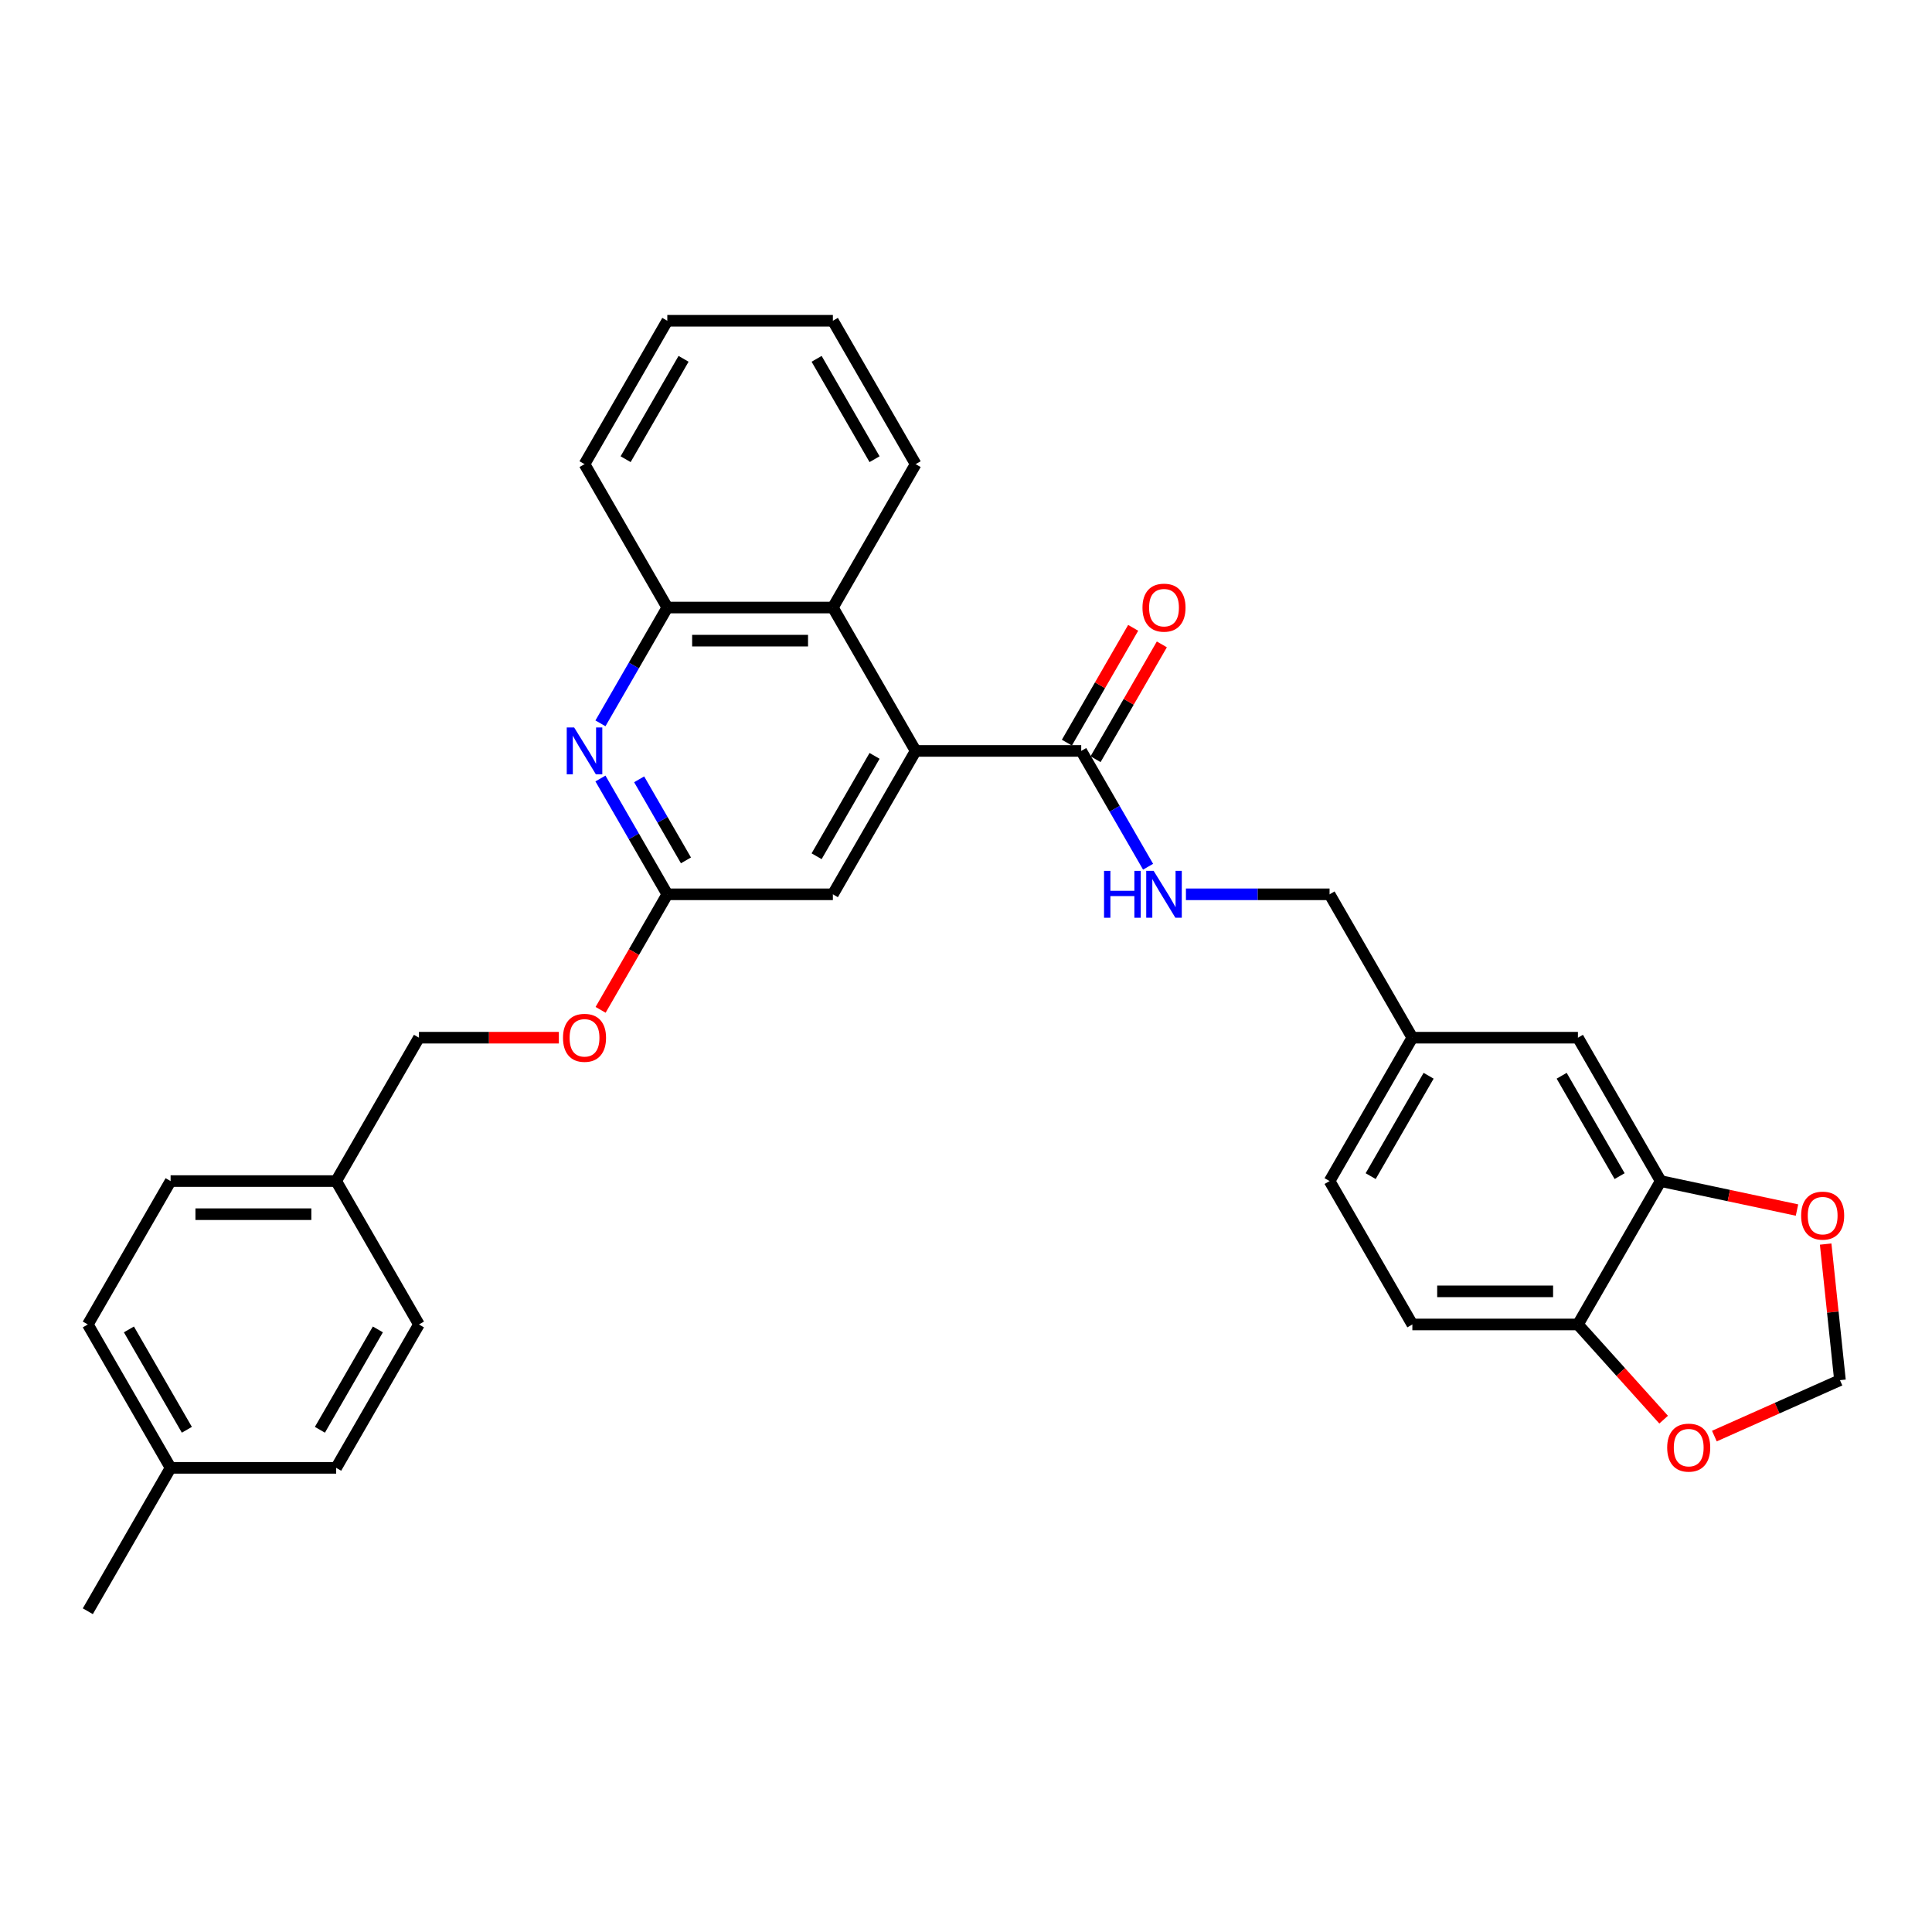 <?xml version='1.0' encoding='iso-8859-1'?>
<svg version='1.1' baseProfile='full'
              xmlns='http://www.w3.org/2000/svg'
                      xmlns:rdkit='http://www.rdkit.org/xml'
                      xmlns:xlink='http://www.w3.org/1999/xlink'
                  xml:space='preserve'
width='1000px' height='1000px' viewBox='0 0 1000 1000'>
<!-- END OF HEADER -->
<rect style='opacity:1.0;fill:#FFFFFF;stroke:none' width='1000' height='1000' x='0' y='0'> </rect>
<path class='bond-1' d='M 473.942,388.676 L 559.639,388.676' style='fill:none;fill-rule:evenodd;stroke:#000000;stroke-width:6px;stroke-linecap:butt;stroke-linejoin:miter;stroke-opacity:1' />
<path class='bond-2' d='M 473.942,388.676 L 431.093,314.46' style='fill:none;fill-rule:evenodd;stroke:#000000;stroke-width:6px;stroke-linecap:butt;stroke-linejoin:miter;stroke-opacity:1' />
<path class='bond-7' d='M 473.942,388.676 L 431.093,462.892' style='fill:none;fill-rule:evenodd;stroke:#000000;stroke-width:6px;stroke-linecap:butt;stroke-linejoin:miter;stroke-opacity:1' />
<path class='bond-7' d='M 452.671,391.238 L 422.677,443.19' style='fill:none;fill-rule:evenodd;stroke:#000000;stroke-width:6px;stroke-linecap:butt;stroke-linejoin:miter;stroke-opacity:1' />
<path class='bond-0' d='M 310.79,402.953 L 328.093,432.922' style='fill:none;fill-rule:evenodd;stroke:#0000FF;stroke-width:6px;stroke-linecap:butt;stroke-linejoin:miter;stroke-opacity:1' />
<path class='bond-0' d='M 328.093,432.922 L 345.396,462.892' style='fill:none;fill-rule:evenodd;stroke:#000000;stroke-width:6px;stroke-linecap:butt;stroke-linejoin:miter;stroke-opacity:1' />
<path class='bond-0' d='M 330.824,403.374 L 342.936,424.353' style='fill:none;fill-rule:evenodd;stroke:#0000FF;stroke-width:6px;stroke-linecap:butt;stroke-linejoin:miter;stroke-opacity:1' />
<path class='bond-0' d='M 342.936,424.353 L 355.048,445.331' style='fill:none;fill-rule:evenodd;stroke:#000000;stroke-width:6px;stroke-linecap:butt;stroke-linejoin:miter;stroke-opacity:1' />
<path class='bond-31' d='M 310.79,374.399 L 328.093,344.429' style='fill:none;fill-rule:evenodd;stroke:#0000FF;stroke-width:6px;stroke-linecap:butt;stroke-linejoin:miter;stroke-opacity:1' />
<path class='bond-31' d='M 328.093,344.429 L 345.396,314.46' style='fill:none;fill-rule:evenodd;stroke:#000000;stroke-width:6px;stroke-linecap:butt;stroke-linejoin:miter;stroke-opacity:1' />
<path class='bond-6' d='M 559.639,388.676 L 576.942,418.645' style='fill:none;fill-rule:evenodd;stroke:#000000;stroke-width:6px;stroke-linecap:butt;stroke-linejoin:miter;stroke-opacity:1' />
<path class='bond-6' d='M 576.942,418.645 L 594.245,448.615' style='fill:none;fill-rule:evenodd;stroke:#0000FF;stroke-width:6px;stroke-linecap:butt;stroke-linejoin:miter;stroke-opacity:1' />
<path class='bond-13' d='M 567.061,392.961 L 584.215,363.248' style='fill:none;fill-rule:evenodd;stroke:#000000;stroke-width:6px;stroke-linecap:butt;stroke-linejoin:miter;stroke-opacity:1' />
<path class='bond-13' d='M 584.215,363.248 L 601.37,333.536' style='fill:none;fill-rule:evenodd;stroke:#FF0000;stroke-width:6px;stroke-linecap:butt;stroke-linejoin:miter;stroke-opacity:1' />
<path class='bond-13' d='M 552.217,384.391 L 569.372,354.679' style='fill:none;fill-rule:evenodd;stroke:#000000;stroke-width:6px;stroke-linecap:butt;stroke-linejoin:miter;stroke-opacity:1' />
<path class='bond-13' d='M 569.372,354.679 L 586.526,324.966' style='fill:none;fill-rule:evenodd;stroke:#FF0000;stroke-width:6px;stroke-linecap:butt;stroke-linejoin:miter;stroke-opacity:1' />
<path class='bond-4' d='M 431.093,314.46 L 345.396,314.46' style='fill:none;fill-rule:evenodd;stroke:#000000;stroke-width:6px;stroke-linecap:butt;stroke-linejoin:miter;stroke-opacity:1' />
<path class='bond-4' d='M 418.238,331.599 L 358.25,331.599' style='fill:none;fill-rule:evenodd;stroke:#000000;stroke-width:6px;stroke-linecap:butt;stroke-linejoin:miter;stroke-opacity:1' />
<path class='bond-26' d='M 431.093,314.46 L 473.942,240.243' style='fill:none;fill-rule:evenodd;stroke:#000000;stroke-width:6px;stroke-linecap:butt;stroke-linejoin:miter;stroke-opacity:1' />
<path class='bond-3' d='M 345.396,462.892 L 431.093,462.892' style='fill:none;fill-rule:evenodd;stroke:#000000;stroke-width:6px;stroke-linecap:butt;stroke-linejoin:miter;stroke-opacity:1' />
<path class='bond-14' d='M 345.396,462.892 L 328.132,492.793' style='fill:none;fill-rule:evenodd;stroke:#000000;stroke-width:6px;stroke-linecap:butt;stroke-linejoin:miter;stroke-opacity:1' />
<path class='bond-14' d='M 328.132,492.793 L 310.869,522.694' style='fill:none;fill-rule:evenodd;stroke:#FF0000;stroke-width:6px;stroke-linecap:butt;stroke-linejoin:miter;stroke-opacity:1' />
<path class='bond-27' d='M 345.396,314.46 L 302.547,240.243' style='fill:none;fill-rule:evenodd;stroke:#000000;stroke-width:6px;stroke-linecap:butt;stroke-linejoin:miter;stroke-opacity:1' />
<path class='bond-5' d='M 859.58,611.324 L 816.731,537.108' style='fill:none;fill-rule:evenodd;stroke:#000000;stroke-width:6px;stroke-linecap:butt;stroke-linejoin:miter;stroke-opacity:1' />
<path class='bond-5' d='M 838.31,608.762 L 808.315,556.81' style='fill:none;fill-rule:evenodd;stroke:#000000;stroke-width:6px;stroke-linecap:butt;stroke-linejoin:miter;stroke-opacity:1' />
<path class='bond-9' d='M 859.58,611.324 L 894.851,618.821' style='fill:none;fill-rule:evenodd;stroke:#000000;stroke-width:6px;stroke-linecap:butt;stroke-linejoin:miter;stroke-opacity:1' />
<path class='bond-9' d='M 894.851,618.821 L 930.122,626.318' style='fill:none;fill-rule:evenodd;stroke:#FF0000;stroke-width:6px;stroke-linecap:butt;stroke-linejoin:miter;stroke-opacity:1' />
<path class='bond-34' d='M 859.58,611.324 L 816.731,685.54' style='fill:none;fill-rule:evenodd;stroke:#000000;stroke-width:6px;stroke-linecap:butt;stroke-linejoin:miter;stroke-opacity:1' />
<path class='bond-17' d='M 613.834,462.892 L 651.01,462.892' style='fill:none;fill-rule:evenodd;stroke:#0000FF;stroke-width:6px;stroke-linecap:butt;stroke-linejoin:miter;stroke-opacity:1' />
<path class='bond-17' d='M 651.01,462.892 L 688.185,462.892' style='fill:none;fill-rule:evenodd;stroke:#000000;stroke-width:6px;stroke-linecap:butt;stroke-linejoin:miter;stroke-opacity:1' />
<path class='bond-8' d='M 816.731,685.54 L 731.034,685.54' style='fill:none;fill-rule:evenodd;stroke:#000000;stroke-width:6px;stroke-linecap:butt;stroke-linejoin:miter;stroke-opacity:1' />
<path class='bond-8' d='M 803.877,668.401 L 743.889,668.401' style='fill:none;fill-rule:evenodd;stroke:#000000;stroke-width:6px;stroke-linecap:butt;stroke-linejoin:miter;stroke-opacity:1' />
<path class='bond-10' d='M 816.731,685.54 L 838.913,710.176' style='fill:none;fill-rule:evenodd;stroke:#000000;stroke-width:6px;stroke-linecap:butt;stroke-linejoin:miter;stroke-opacity:1' />
<path class='bond-10' d='M 838.913,710.176 L 861.095,734.812' style='fill:none;fill-rule:evenodd;stroke:#FF0000;stroke-width:6px;stroke-linecap:butt;stroke-linejoin:miter;stroke-opacity:1' />
<path class='bond-11' d='M 944.959,643.933 L 948.661,679.151' style='fill:none;fill-rule:evenodd;stroke:#FF0000;stroke-width:6px;stroke-linecap:butt;stroke-linejoin:miter;stroke-opacity:1' />
<path class='bond-11' d='M 948.661,679.151 L 952.363,714.37' style='fill:none;fill-rule:evenodd;stroke:#000000;stroke-width:6px;stroke-linecap:butt;stroke-linejoin:miter;stroke-opacity:1' />
<path class='bond-35' d='M 887.357,743.312 L 919.86,728.841' style='fill:none;fill-rule:evenodd;stroke:#FF0000;stroke-width:6px;stroke-linecap:butt;stroke-linejoin:miter;stroke-opacity:1' />
<path class='bond-35' d='M 919.86,728.841 L 952.363,714.37' style='fill:none;fill-rule:evenodd;stroke:#000000;stroke-width:6px;stroke-linecap:butt;stroke-linejoin:miter;stroke-opacity:1' />
<path class='bond-12' d='M 816.731,537.108 L 731.034,537.108' style='fill:none;fill-rule:evenodd;stroke:#000000;stroke-width:6px;stroke-linecap:butt;stroke-linejoin:miter;stroke-opacity:1' />
<path class='bond-19' d='M 289.264,537.108 L 253.057,537.108' style='fill:none;fill-rule:evenodd;stroke:#FF0000;stroke-width:6px;stroke-linecap:butt;stroke-linejoin:miter;stroke-opacity:1' />
<path class='bond-19' d='M 253.057,537.108 L 216.849,537.108' style='fill:none;fill-rule:evenodd;stroke:#000000;stroke-width:6px;stroke-linecap:butt;stroke-linejoin:miter;stroke-opacity:1' />
<path class='bond-15' d='M 731.034,685.54 L 688.185,611.324' style='fill:none;fill-rule:evenodd;stroke:#000000;stroke-width:6px;stroke-linecap:butt;stroke-linejoin:miter;stroke-opacity:1' />
<path class='bond-16' d='M 731.034,537.108 L 688.185,462.892' style='fill:none;fill-rule:evenodd;stroke:#000000;stroke-width:6px;stroke-linecap:butt;stroke-linejoin:miter;stroke-opacity:1' />
<path class='bond-20' d='M 731.034,537.108 L 688.185,611.324' style='fill:none;fill-rule:evenodd;stroke:#000000;stroke-width:6px;stroke-linecap:butt;stroke-linejoin:miter;stroke-opacity:1' />
<path class='bond-20' d='M 739.45,556.81 L 709.456,608.762' style='fill:none;fill-rule:evenodd;stroke:#000000;stroke-width:6px;stroke-linecap:butt;stroke-linejoin:miter;stroke-opacity:1' />
<path class='bond-18' d='M 174.001,611.324 L 216.849,537.108' style='fill:none;fill-rule:evenodd;stroke:#000000;stroke-width:6px;stroke-linecap:butt;stroke-linejoin:miter;stroke-opacity:1' />
<path class='bond-22' d='M 174.001,611.324 L 216.849,685.54' style='fill:none;fill-rule:evenodd;stroke:#000000;stroke-width:6px;stroke-linecap:butt;stroke-linejoin:miter;stroke-opacity:1' />
<path class='bond-23' d='M 174.001,611.324 L 88.303,611.324' style='fill:none;fill-rule:evenodd;stroke:#000000;stroke-width:6px;stroke-linecap:butt;stroke-linejoin:miter;stroke-opacity:1' />
<path class='bond-23' d='M 161.146,628.464 L 101.158,628.464' style='fill:none;fill-rule:evenodd;stroke:#000000;stroke-width:6px;stroke-linecap:butt;stroke-linejoin:miter;stroke-opacity:1' />
<path class='bond-21' d='M 88.303,759.757 L 45.455,685.54' style='fill:none;fill-rule:evenodd;stroke:#000000;stroke-width:6px;stroke-linecap:butt;stroke-linejoin:miter;stroke-opacity:1' />
<path class='bond-21' d='M 96.719,740.054 L 66.725,688.103' style='fill:none;fill-rule:evenodd;stroke:#000000;stroke-width:6px;stroke-linecap:butt;stroke-linejoin:miter;stroke-opacity:1' />
<path class='bond-28' d='M 88.303,759.757 L 45.455,833.973' style='fill:none;fill-rule:evenodd;stroke:#000000;stroke-width:6px;stroke-linecap:butt;stroke-linejoin:miter;stroke-opacity:1' />
<path class='bond-33' d='M 88.303,759.757 L 174.001,759.757' style='fill:none;fill-rule:evenodd;stroke:#000000;stroke-width:6px;stroke-linecap:butt;stroke-linejoin:miter;stroke-opacity:1' />
<path class='bond-25' d='M 216.849,685.54 L 174.001,759.757' style='fill:none;fill-rule:evenodd;stroke:#000000;stroke-width:6px;stroke-linecap:butt;stroke-linejoin:miter;stroke-opacity:1' />
<path class='bond-25' d='M 195.579,688.103 L 165.585,740.054' style='fill:none;fill-rule:evenodd;stroke:#000000;stroke-width:6px;stroke-linecap:butt;stroke-linejoin:miter;stroke-opacity:1' />
<path class='bond-24' d='M 88.303,611.324 L 45.455,685.54' style='fill:none;fill-rule:evenodd;stroke:#000000;stroke-width:6px;stroke-linecap:butt;stroke-linejoin:miter;stroke-opacity:1' />
<path class='bond-29' d='M 473.942,240.243 L 431.093,166.027' style='fill:none;fill-rule:evenodd;stroke:#000000;stroke-width:6px;stroke-linecap:butt;stroke-linejoin:miter;stroke-opacity:1' />
<path class='bond-29' d='M 452.671,237.681 L 422.677,185.73' style='fill:none;fill-rule:evenodd;stroke:#000000;stroke-width:6px;stroke-linecap:butt;stroke-linejoin:miter;stroke-opacity:1' />
<path class='bond-32' d='M 302.547,240.243 L 345.396,166.027' style='fill:none;fill-rule:evenodd;stroke:#000000;stroke-width:6px;stroke-linecap:butt;stroke-linejoin:miter;stroke-opacity:1' />
<path class='bond-32' d='M 323.817,237.681 L 353.811,185.73' style='fill:none;fill-rule:evenodd;stroke:#000000;stroke-width:6px;stroke-linecap:butt;stroke-linejoin:miter;stroke-opacity:1' />
<path class='bond-30' d='M 431.093,166.027 L 345.396,166.027' style='fill:none;fill-rule:evenodd;stroke:#000000;stroke-width:6px;stroke-linecap:butt;stroke-linejoin:miter;stroke-opacity:1' />
<path  class='atom-1' d='M 297.182 376.541
L 305.135 389.396
Q 305.923 390.664, 307.192 392.961
Q 308.46 395.257, 308.528 395.394
L 308.528 376.541
L 311.751 376.541
L 311.751 400.811
L 308.426 400.811
L 299.89 386.756
Q 298.896 385.111, 297.833 383.225
Q 296.805 381.34, 296.497 380.757
L 296.497 400.811
L 293.343 400.811
L 293.343 376.541
L 297.182 376.541
' fill='#0000FF'/>
<path  class='atom-7' d='M 571.448 450.757
L 574.739 450.757
L 574.739 461.075
L 587.148 461.075
L 587.148 450.757
L 590.439 450.757
L 590.439 475.027
L 587.148 475.027
L 587.148 463.817
L 574.739 463.817
L 574.739 475.027
L 571.448 475.027
L 571.448 450.757
' fill='#0000FF'/>
<path  class='atom-7' d='M 597.123 450.757
L 605.076 463.612
Q 605.864 464.88, 607.133 467.177
Q 608.401 469.473, 608.469 469.611
L 608.469 450.757
L 611.692 450.757
L 611.692 475.027
L 608.367 475.027
L 599.831 460.972
Q 598.837 459.327, 597.774 457.442
Q 596.746 455.556, 596.438 454.973
L 596.438 475.027
L 593.284 475.027
L 593.284 450.757
L 597.123 450.757
' fill='#0000FF'/>
<path  class='atom-10' d='M 932.264 629.21
Q 932.264 623.383, 935.144 620.126
Q 938.023 616.87, 943.405 616.87
Q 948.787 616.87, 951.666 620.126
Q 954.545 623.383, 954.545 629.21
Q 954.545 635.106, 951.632 638.466
Q 948.718 641.791, 943.405 641.791
Q 938.057 641.791, 935.144 638.466
Q 932.264 635.141, 932.264 629.21
M 943.405 639.048
Q 947.107 639.048, 949.095 636.58
Q 951.118 634.078, 951.118 629.21
Q 951.118 624.445, 949.095 622.046
Q 947.107 619.612, 943.405 619.612
Q 939.703 619.612, 937.68 622.012
Q 935.692 624.411, 935.692 629.21
Q 935.692 634.112, 937.68 636.58
Q 939.703 639.048, 943.405 639.048
' fill='#FF0000'/>
<path  class='atom-11' d='M 862.933 749.295
Q 862.933 743.467, 865.813 740.211
Q 868.692 736.954, 874.074 736.954
Q 879.456 736.954, 882.335 740.211
Q 885.215 743.467, 885.215 749.295
Q 885.215 755.19, 882.301 758.55
Q 879.387 761.875, 874.074 761.875
Q 868.727 761.875, 865.813 758.55
Q 862.933 755.225, 862.933 749.295
M 874.074 759.133
Q 877.776 759.133, 879.764 756.664
Q 881.787 754.162, 881.787 749.295
Q 881.787 744.53, 879.764 742.13
Q 877.776 739.696, 874.074 739.696
Q 870.372 739.696, 868.35 742.096
Q 866.361 744.495, 866.361 749.295
Q 866.361 754.196, 868.35 756.664
Q 870.372 759.133, 874.074 759.133
' fill='#FF0000'/>
<path  class='atom-14' d='M 591.347 314.528
Q 591.347 308.701, 594.227 305.444
Q 597.106 302.188, 602.488 302.188
Q 607.87 302.188, 610.749 305.444
Q 613.628 308.701, 613.628 314.528
Q 613.628 320.424, 610.715 323.784
Q 607.801 327.109, 602.488 327.109
Q 597.14 327.109, 594.227 323.784
Q 591.347 320.458, 591.347 314.528
M 602.488 324.366
Q 606.19 324.366, 608.178 321.898
Q 610.201 319.396, 610.201 314.528
Q 610.201 309.763, 608.178 307.364
Q 606.19 304.93, 602.488 304.93
Q 598.786 304.93, 596.763 307.33
Q 594.775 309.729, 594.775 314.528
Q 594.775 319.43, 596.763 321.898
Q 598.786 324.366, 602.488 324.366
' fill='#FF0000'/>
<path  class='atom-15' d='M 291.406 537.177
Q 291.406 531.349, 294.286 528.093
Q 297.165 524.836, 302.547 524.836
Q 307.929 524.836, 310.808 528.093
Q 313.687 531.349, 313.687 537.177
Q 313.687 543.073, 310.774 546.432
Q 307.86 549.757, 302.547 549.757
Q 297.199 549.757, 294.286 546.432
Q 291.406 543.107, 291.406 537.177
M 302.547 547.015
Q 306.249 547.015, 308.237 544.547
Q 310.26 542.044, 310.26 537.177
Q 310.26 532.412, 308.237 530.012
Q 306.249 527.579, 302.547 527.579
Q 298.845 527.579, 296.822 529.978
Q 294.834 532.378, 294.834 537.177
Q 294.834 542.079, 296.822 544.547
Q 298.845 547.015, 302.547 547.015
' fill='#FF0000'/>
</svg>
